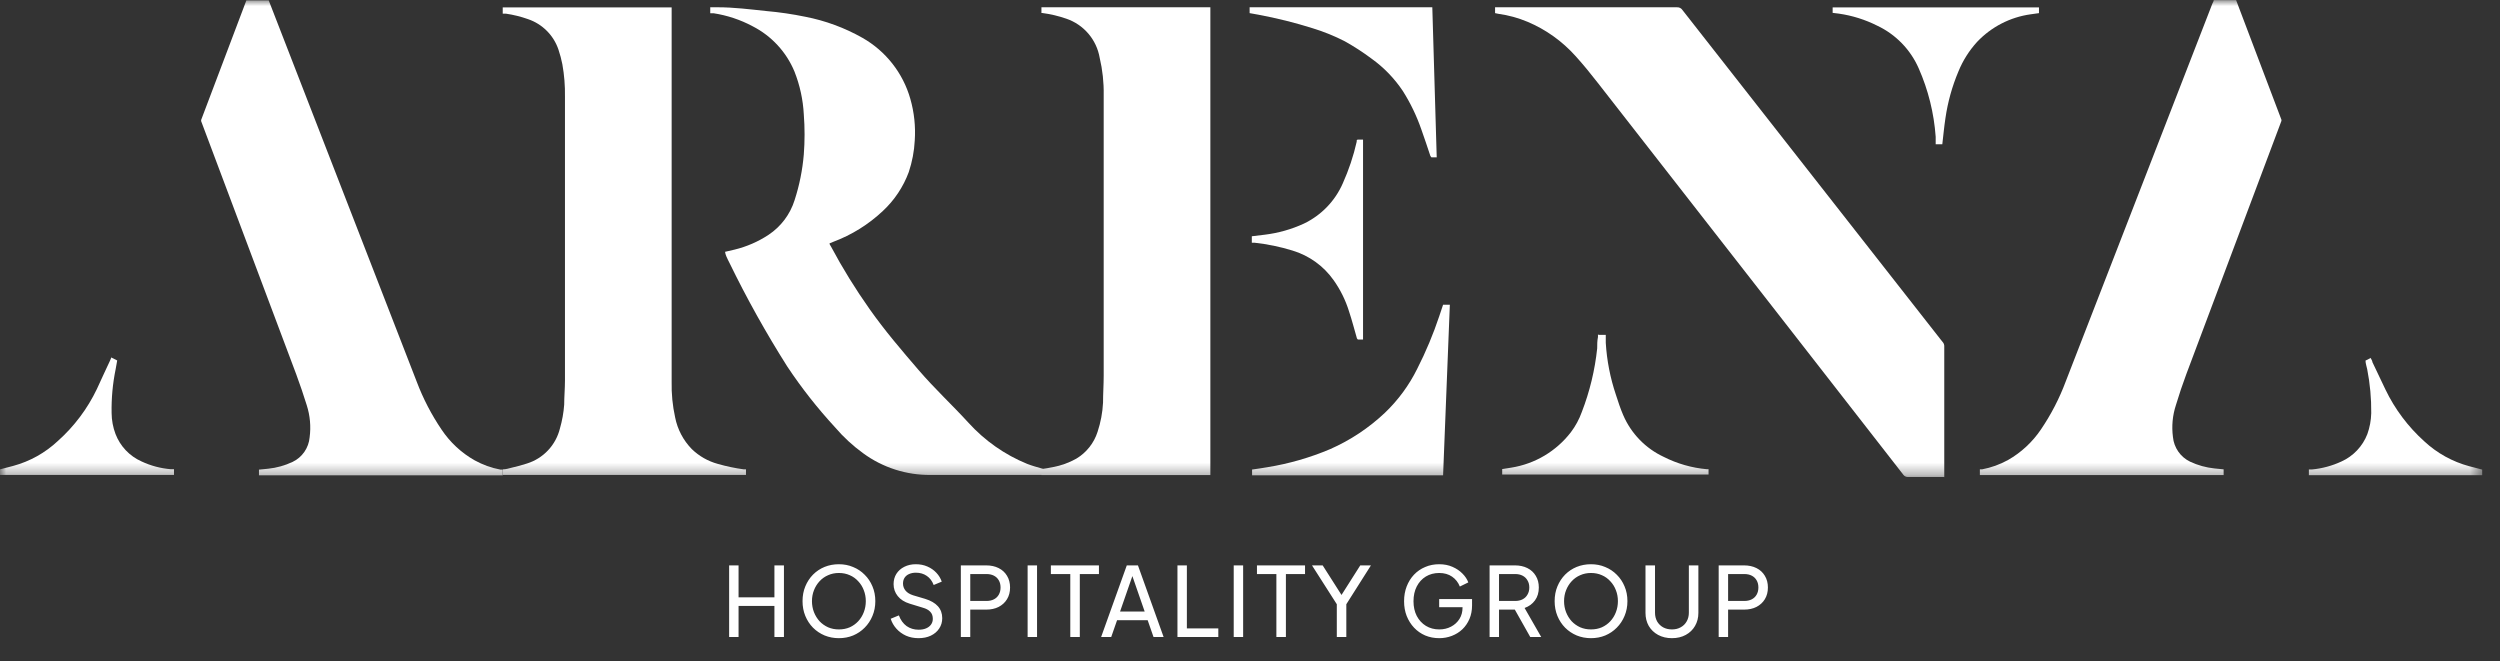 <svg width="208" height="55" viewBox="0 0 208 55" fill="none" xmlns="http://www.w3.org/2000/svg">
<rect x="0" y="0" width="208" height="55" fill="#333333" stroke="none"/>
<mask id="mask0_1286_91" style="mask-type:luminance" maskUnits="userSpaceOnUse" x="0" y="0" width="207" height="40">
<path d="M206.519 0H0V39.687H206.519V0Z" fill="white"/>
</mask>
<g mask="url(#mask0_1286_91)">
<path d="M9.276 29.752L9.751 29.99L9.622 30.715C9.375 31.916 9.263 33.142 9.286 34.369C9.291 34.963 9.4 35.553 9.611 36.109C10.001 37.126 10.778 37.947 11.773 38.39C12.542 38.752 13.369 38.971 14.216 39.039H14.476V39.514H0V39.05L1.081 38.769C2.481 38.392 3.766 37.675 4.822 36.682C6.179 35.47 7.282 34 8.065 32.358C8.432 31.579 8.768 30.801 9.146 30.023L9.286 29.688" fill="white"/>
<path d="M197.287 29.762L196.811 30C196.811 30.248 196.908 30.486 196.952 30.724C197.187 31.927 197.3 33.152 197.287 34.378C197.272 34.972 197.163 35.559 196.963 36.118C196.57 37.133 195.793 37.953 194.8 38.4C194.03 38.757 193.204 38.98 192.357 39.059H192.098V39.535H206.519V39.07L205.438 38.789C204.046 38.414 202.765 37.706 201.708 36.724C200.354 35.509 199.252 34.04 198.465 32.4L197.384 30.129C197.384 30.032 197.308 29.924 197.244 29.794" fill="white"/>
<path d="M41.827 1.093V0.617H55.881C55.881 0.671 55.881 0.725 55.881 0.779V31.752C55.859 32.755 55.957 33.757 56.173 34.736C56.37 35.727 56.851 36.64 57.557 37.363C58.162 37.95 58.906 38.374 59.719 38.596C60.428 38.8 61.15 38.952 61.881 39.05H62.065V39.514H41.838V39.05C42.087 39.05 42.335 38.974 42.584 38.909C43.005 38.812 43.427 38.704 43.849 38.563C44.516 38.354 45.118 37.976 45.597 37.467C46.076 36.958 46.416 36.334 46.584 35.655C46.772 35.006 46.892 34.34 46.941 33.666C46.941 33.006 47.005 32.336 47.005 31.666V8.044C47.02 7.142 46.948 6.241 46.789 5.352C46.708 4.938 46.599 4.53 46.465 4.131C46.266 3.54 45.933 3.003 45.492 2.563C45.052 2.122 44.515 1.789 43.924 1.59C43.328 1.379 42.713 1.227 42.087 1.136H41.827" fill="white"/>
<path d="M59.092 1.092V0.605H59.708C61.07 0.605 62.411 0.778 63.762 0.919C64.851 1.015 65.934 1.174 67.005 1.395C68.671 1.719 70.274 2.311 71.751 3.146C73.697 4.25 75.129 6.075 75.74 8.227C76.061 9.35 76.186 10.521 76.108 11.687C76.062 12.581 75.894 13.464 75.611 14.314C75.155 15.55 74.414 16.66 73.449 17.557C72.26 18.676 70.859 19.547 69.33 20.119L69.016 20.249C69.016 20.335 69.081 20.411 69.124 20.486C70.093 22.305 71.177 24.059 72.368 25.741C73.611 27.503 75.005 29.135 76.411 30.768C77.816 32.4 79.157 33.622 80.573 35.168C81.925 36.661 83.595 37.832 85.459 38.595C85.87 38.757 86.324 38.876 86.767 39.005V39.514H86.14C85.124 39.514 84.097 39.514 83.081 39.514C81.2 39.514 79.319 39.514 77.438 39.514C75.422 39.539 73.454 38.909 71.827 37.719C70.962 37.094 70.174 36.368 69.481 35.557C68.024 33.978 66.693 32.286 65.503 30.497C63.735 27.707 62.125 24.819 60.681 21.849C60.594 21.676 60.497 21.492 60.422 21.308C60.375 21.194 60.342 21.074 60.324 20.951L61.113 20.768C62.122 20.524 63.08 20.107 63.946 19.535C64.974 18.852 65.737 17.837 66.108 16.66C66.51 15.425 66.767 14.148 66.876 12.854C66.962 11.742 66.962 10.625 66.876 9.514C66.811 8.29 66.549 7.085 66.097 5.946C65.42 4.319 64.186 2.985 62.616 2.184C61.604 1.643 60.507 1.278 59.373 1.103H59.103" fill="white"/>
<path d="M86.648 1.092V0.605H100.702V39.524H86.648V39.027C86.962 38.973 87.286 38.941 87.6 38.865C88.283 38.74 88.94 38.503 89.546 38.162C90.391 37.658 91.021 36.862 91.319 35.924C91.578 35.141 91.73 34.327 91.773 33.503C91.773 32.757 91.827 32.011 91.827 31.265V7.914C91.846 6.866 91.733 5.82 91.492 4.8C91.364 4.061 91.039 3.37 90.552 2.799C90.065 2.229 89.434 1.8 88.724 1.557C88.072 1.33 87.398 1.17 86.713 1.081H86.648" fill="white"/>
<path d="M104.141 39.071C104.584 39.006 105.005 38.952 105.427 38.876C107.233 38.585 108.997 38.077 110.681 37.362C112.356 36.623 113.891 35.603 115.222 34.346C116.327 33.291 117.238 32.051 117.914 30.681C118.635 29.266 119.249 27.799 119.751 26.292L120.065 25.352H120.627C120.433 30.087 120.245 34.818 120.065 39.546H104.173V39.071H104.141Z" fill="white"/>
<path d="M103.968 1.103V0.605H119.168C119.287 4.768 119.416 8.919 119.535 13.092H119.092C119.092 13.092 119.027 13.016 119.006 12.973C118.757 12.249 118.53 11.514 118.27 10.811C117.879 9.673 117.357 8.584 116.714 7.568C116.014 6.521 115.132 5.609 114.108 4.876C113.402 4.348 112.662 3.868 111.892 3.438C111.039 2.999 110.149 2.637 109.233 2.357C107.743 1.887 106.227 1.508 104.692 1.222L103.968 1.092" fill="white"/>
<path d="M104.151 20.143V19.657L105.232 19.527C106.355 19.39 107.449 19.08 108.476 18.608C109.924 17.917 111.076 16.727 111.719 15.257C112.218 14.145 112.607 12.986 112.876 11.797C112.876 11.613 112.876 11.613 113.114 11.613H113.405V28.251H112.984C112.984 28.251 112.908 28.197 112.897 28.154C112.681 27.408 112.487 26.651 112.238 25.905C111.954 24.987 111.527 24.119 110.973 23.332C110.138 22.141 108.928 21.266 107.535 20.846C106.513 20.531 105.463 20.314 104.4 20.197H104.151" fill="white"/>
<path d="M161.709 39.688H158.768C158.683 39.695 158.597 39.678 158.522 39.64C158.445 39.602 158.381 39.544 158.336 39.472L147.936 26.12C142.941 19.706 137.943 13.299 132.941 6.899C132.346 6.131 131.73 5.374 131.082 4.661C129.981 3.432 128.622 2.461 127.103 1.818C126.318 1.488 125.493 1.262 124.649 1.147L124.39 1.093V0.607H139.525C139.613 0.6 139.703 0.618 139.783 0.658C139.863 0.698 139.93 0.759 139.979 0.834L161.482 28.272C161.525 28.332 161.572 28.39 161.622 28.445C161.673 28.499 161.712 28.564 161.737 28.635C161.76 28.706 161.769 28.781 161.763 28.855C161.763 30.045 161.763 31.223 161.763 32.401V39.699L161.709 39.688Z" fill="white"/>
<path d="M133.005 27.86H133.492H133.6C133.6 28.087 133.6 28.303 133.6 28.519C133.688 29.991 133.972 31.446 134.443 32.843C134.627 33.416 134.81 33.979 135.048 34.53C135.706 36.066 136.907 37.305 138.421 38.011C139.538 38.578 140.752 38.927 142 39.038H142.151V39.481H125.07H124.983V39.027L125.74 38.908C127.706 38.595 129.476 37.543 130.692 35.968C131.083 35.453 131.393 34.88 131.61 34.27C132.266 32.572 132.695 30.794 132.886 28.984C132.886 28.671 132.886 28.357 132.951 28.043C132.951 27.979 132.951 27.914 132.951 27.816" fill="white"/>
<path d="M152.476 1.093V0.617H169.643V1.093L168.951 1.19C167.25 1.426 165.679 2.235 164.497 3.482C163.837 4.205 163.309 5.04 162.94 5.947C162.415 7.193 162.052 8.501 161.859 9.839C161.751 10.552 161.686 11.277 161.6 12.001H161.049C161.049 11.796 161.049 11.59 161.049 11.385C160.909 9.415 160.43 7.483 159.632 5.677C158.948 4.123 157.729 2.868 156.195 2.141C155.193 1.636 154.116 1.296 153.005 1.136L152.486 1.071" fill="white"/>
<path d="M24.649 31.149C24.962 31.992 25.254 32.857 25.524 33.722C25.798 34.58 25.879 35.488 25.762 36.381C25.724 36.818 25.572 37.237 25.322 37.598C25.072 37.958 24.732 38.247 24.335 38.435C23.698 38.735 23.015 38.925 22.314 38.997L21.546 39.073V39.549H41.827V39.073H41.644C40.885 38.932 40.155 38.669 39.481 38.295C38.384 37.672 37.448 36.802 36.746 35.754C35.9 34.507 35.203 33.164 34.67 31.754L22.476 0.338C22.443 0.235 22.403 0.133 22.357 0.035H20.497L16.735 9.981C16.735 9.981 16.735 10.046 16.735 10.078" fill="white"/>
<path d="M189.817 10.055C189.817 10.055 189.817 9.99 189.817 9.968L186.044 0.012H184.184C184.184 0.109 184.098 0.217 184.065 0.314L171.871 31.731C171.346 33.142 170.652 34.485 169.806 35.731C169.101 36.776 168.166 37.646 167.071 38.271C166.396 38.645 165.666 38.908 164.908 39.05H164.725V39.525H185.006V39.05L184.238 38.974C183.538 38.901 182.854 38.712 182.217 38.412C181.822 38.221 181.482 37.932 181.233 37.572C180.983 37.213 180.829 36.794 180.789 36.358C180.671 35.464 180.756 34.555 181.038 33.698C181.298 32.833 181.589 31.968 181.903 31.125" fill="white"/>
</g>
<path d="M60.664 53V47.04H61.448V49.696H64.432V47.04H65.224V53H64.432V50.416H61.448V53H60.664ZM69.795 53.096C69.374 53.096 68.979 53.021 68.611 52.872C68.243 52.717 67.92 52.501 67.643 52.224C67.371 51.947 67.157 51.621 67.003 51.248C66.848 50.869 66.771 50.459 66.771 50.016C66.771 49.568 66.848 49.157 67.003 48.784C67.157 48.411 67.371 48.085 67.643 47.808C67.92 47.531 68.24 47.317 68.603 47.168C68.971 47.019 69.368 46.944 69.795 46.944C70.222 46.944 70.616 47.021 70.979 47.176C71.347 47.325 71.667 47.539 71.939 47.816C72.216 48.088 72.432 48.411 72.587 48.784C72.747 49.157 72.827 49.568 72.827 50.016C72.827 50.459 72.747 50.869 72.587 51.248C72.432 51.621 72.216 51.947 71.939 52.224C71.667 52.501 71.347 52.717 70.979 52.872C70.616 53.021 70.222 53.096 69.795 53.096ZM69.795 52.368C70.126 52.368 70.427 52.309 70.699 52.192C70.971 52.069 71.206 51.901 71.403 51.688C71.606 51.469 71.76 51.219 71.867 50.936C71.979 50.648 72.035 50.341 72.035 50.016C72.035 49.691 71.979 49.387 71.867 49.104C71.76 48.821 71.606 48.573 71.403 48.36C71.206 48.141 70.971 47.973 70.699 47.856C70.427 47.733 70.126 47.672 69.795 47.672C69.469 47.672 69.171 47.733 68.899 47.856C68.627 47.973 68.389 48.141 68.187 48.36C67.99 48.573 67.835 48.821 67.723 49.104C67.611 49.387 67.555 49.691 67.555 50.016C67.555 50.341 67.611 50.648 67.723 50.936C67.835 51.219 67.99 51.469 68.187 51.688C68.389 51.901 68.627 52.069 68.899 52.192C69.171 52.309 69.469 52.368 69.795 52.368ZM76.418 53.096C76.04 53.096 75.693 53.027 75.378 52.888C75.064 52.744 74.797 52.549 74.578 52.304C74.36 52.059 74.202 51.784 74.106 51.48L74.786 51.2C74.93 51.584 75.144 51.88 75.426 52.088C75.714 52.291 76.05 52.392 76.434 52.392C76.669 52.392 76.874 52.355 77.05 52.28C77.226 52.205 77.362 52.101 77.458 51.968C77.56 51.829 77.61 51.669 77.61 51.488C77.61 51.237 77.538 51.04 77.394 50.896C77.256 50.747 77.05 50.635 76.778 50.56L75.682 50.224C75.25 50.091 74.92 49.88 74.69 49.592C74.461 49.304 74.346 48.973 74.346 48.6C74.346 48.275 74.424 47.989 74.578 47.744C74.738 47.493 74.957 47.299 75.234 47.16C75.517 47.016 75.837 46.944 76.194 46.944C76.552 46.944 76.874 47.008 77.162 47.136C77.456 47.264 77.704 47.437 77.906 47.656C78.109 47.869 78.258 48.115 78.354 48.392L77.682 48.672C77.554 48.336 77.362 48.083 77.106 47.912C76.85 47.736 76.549 47.648 76.202 47.648C75.989 47.648 75.8 47.685 75.634 47.76C75.474 47.829 75.349 47.933 75.258 48.072C75.173 48.205 75.13 48.365 75.13 48.552C75.13 48.771 75.2 48.965 75.338 49.136C75.477 49.307 75.688 49.437 75.97 49.528L76.97 49.824C77.44 49.968 77.794 50.173 78.034 50.44C78.274 50.707 78.394 51.037 78.394 51.432C78.394 51.757 78.309 52.045 78.138 52.296C77.973 52.547 77.741 52.744 77.442 52.888C77.149 53.027 76.808 53.096 76.418 53.096ZM79.942 53V47.04H82.046C82.441 47.04 82.787 47.115 83.086 47.264C83.385 47.413 83.617 47.627 83.782 47.904C83.953 48.181 84.038 48.507 84.038 48.88C84.038 49.253 83.953 49.579 83.782 49.856C83.617 50.128 83.385 50.341 83.086 50.496C82.793 50.645 82.446 50.72 82.046 50.72H80.726V53H79.942ZM80.726 50H82.07C82.31 50 82.518 49.955 82.694 49.864C82.87 49.773 83.006 49.643 83.102 49.472C83.198 49.301 83.246 49.104 83.246 48.88C83.246 48.651 83.198 48.453 83.102 48.288C83.006 48.117 82.87 47.987 82.694 47.896C82.518 47.805 82.31 47.76 82.07 47.76H80.726V50ZM85.498 53V47.04H86.282V53H85.498ZM89.048 53V47.76H87.432V47.04H91.432V47.76H89.84V53H89.048ZM91.613 53L93.749 47.04H94.677L96.813 53H95.973L95.485 51.6H92.941L92.453 53H91.613ZM93.189 50.88H95.237L94.101 47.608H94.325L93.189 50.88ZM97.964 53V47.04H98.748V52.28H101.364V53H97.964ZM102.645 53V47.04H103.429V53H102.645ZM106.195 53V47.76H104.579V47.04H108.579V47.76H106.987V53H106.195ZM111.222 53V50.272L109.158 47.04H110.046L111.774 49.752H111.454L113.174 47.04H114.062L112.014 50.272V53H111.222ZM119.747 53.096C119.326 53.096 118.937 53.021 118.579 52.872C118.222 52.717 117.913 52.501 117.651 52.224C117.39 51.947 117.185 51.621 117.035 51.248C116.891 50.875 116.819 50.467 116.819 50.024C116.819 49.576 116.891 49.165 117.035 48.792C117.179 48.419 117.382 48.093 117.643 47.816C117.905 47.539 118.214 47.325 118.571 47.176C118.929 47.021 119.318 46.944 119.739 46.944C120.15 46.944 120.518 47.016 120.843 47.16C121.174 47.304 121.451 47.491 121.675 47.72C121.905 47.949 122.067 48.195 122.163 48.456L121.459 48.8C121.321 48.453 121.105 48.179 120.811 47.976C120.518 47.773 120.161 47.672 119.739 47.672C119.323 47.672 118.953 47.771 118.627 47.968C118.307 48.165 118.057 48.44 117.875 48.792C117.694 49.144 117.603 49.555 117.603 50.024C117.603 50.488 117.694 50.896 117.875 51.248C118.062 51.6 118.315 51.875 118.635 52.072C118.961 52.269 119.331 52.368 119.747 52.368C120.11 52.368 120.438 52.291 120.731 52.136C121.025 51.981 121.257 51.768 121.427 51.496C121.598 51.224 121.683 50.909 121.683 50.552V50.184L122.043 50.52H119.739V49.84H122.475V50.368C122.475 50.784 122.403 51.16 122.259 51.496C122.115 51.832 121.918 52.12 121.667 52.36C121.417 52.595 121.126 52.776 120.795 52.904C120.465 53.032 120.115 53.096 119.747 53.096ZM123.934 53V47.04H126.038C126.433 47.04 126.78 47.115 127.078 47.264C127.377 47.413 127.609 47.627 127.774 47.904C127.945 48.181 128.03 48.507 128.03 48.88C128.03 49.301 127.924 49.659 127.71 49.952C127.497 50.245 127.209 50.456 126.846 50.584L128.23 53H127.318L125.862 50.416L126.382 50.72H124.718V53H123.934ZM124.718 50H126.062C126.297 50 126.502 49.955 126.678 49.864C126.854 49.773 126.99 49.643 127.086 49.472C127.188 49.301 127.238 49.104 127.238 48.88C127.238 48.651 127.188 48.453 127.086 48.288C126.99 48.117 126.854 47.987 126.678 47.896C126.502 47.805 126.297 47.76 126.062 47.76H124.718V50ZM132.37 53.096C131.948 53.096 131.554 53.021 131.186 52.872C130.818 52.717 130.495 52.501 130.218 52.224C129.946 51.947 129.732 51.621 129.578 51.248C129.423 50.869 129.346 50.459 129.346 50.016C129.346 49.568 129.423 49.157 129.578 48.784C129.732 48.411 129.946 48.085 130.218 47.808C130.495 47.531 130.815 47.317 131.178 47.168C131.546 47.019 131.943 46.944 132.37 46.944C132.796 46.944 133.191 47.021 133.554 47.176C133.922 47.325 134.242 47.539 134.514 47.816C134.791 48.088 135.007 48.411 135.162 48.784C135.322 49.157 135.402 49.568 135.402 50.016C135.402 50.459 135.322 50.869 135.162 51.248C135.007 51.621 134.791 51.947 134.514 52.224C134.242 52.501 133.922 52.717 133.554 52.872C133.191 53.021 132.796 53.096 132.37 53.096ZM132.37 52.368C132.7 52.368 133.002 52.309 133.274 52.192C133.546 52.069 133.78 51.901 133.978 51.688C134.18 51.469 134.335 51.219 134.442 50.936C134.554 50.648 134.61 50.341 134.61 50.016C134.61 49.691 134.554 49.387 134.442 49.104C134.335 48.821 134.18 48.573 133.978 48.36C133.78 48.141 133.546 47.973 133.274 47.856C133.002 47.733 132.7 47.672 132.37 47.672C132.044 47.672 131.746 47.733 131.474 47.856C131.202 47.973 130.964 48.141 130.762 48.36C130.564 48.573 130.41 48.821 130.298 49.104C130.186 49.387 130.13 49.691 130.13 50.016C130.13 50.341 130.186 50.648 130.298 50.936C130.41 51.219 130.564 51.469 130.762 51.688C130.964 51.901 131.202 52.069 131.474 52.192C131.746 52.309 132.044 52.368 132.37 52.368ZM139.105 53.096C138.673 53.096 138.289 53.005 137.953 52.824C137.623 52.643 137.364 52.395 137.177 52.08C136.996 51.76 136.905 51.397 136.905 50.992V47.04H137.697V50.976C137.697 51.248 137.756 51.491 137.873 51.704C137.996 51.912 138.161 52.075 138.369 52.192C138.583 52.309 138.828 52.368 139.105 52.368C139.383 52.368 139.625 52.309 139.833 52.192C140.047 52.075 140.212 51.912 140.329 51.704C140.452 51.491 140.513 51.248 140.513 50.976V47.04H141.305V50.992C141.305 51.397 141.212 51.76 141.025 52.08C140.844 52.395 140.588 52.643 140.257 52.824C139.927 53.005 139.543 53.096 139.105 53.096ZM142.994 53V47.04H145.098C145.492 47.04 145.839 47.115 146.138 47.264C146.436 47.413 146.668 47.627 146.834 47.904C147.004 48.181 147.09 48.507 147.09 48.88C147.09 49.253 147.004 49.579 146.834 49.856C146.668 50.128 146.436 50.341 146.138 50.496C145.844 50.645 145.498 50.72 145.098 50.72H143.778V53H142.994ZM143.778 50H145.122C145.362 50 145.57 49.955 145.746 49.864C145.922 49.773 146.058 49.643 146.154 49.472C146.25 49.301 146.298 49.104 146.298 48.88C146.298 48.651 146.25 48.453 146.154 48.288C146.058 48.117 145.922 47.987 145.746 47.896C145.57 47.805 145.362 47.76 145.122 47.76H143.778V50Z" fill="white"/>
</svg>
